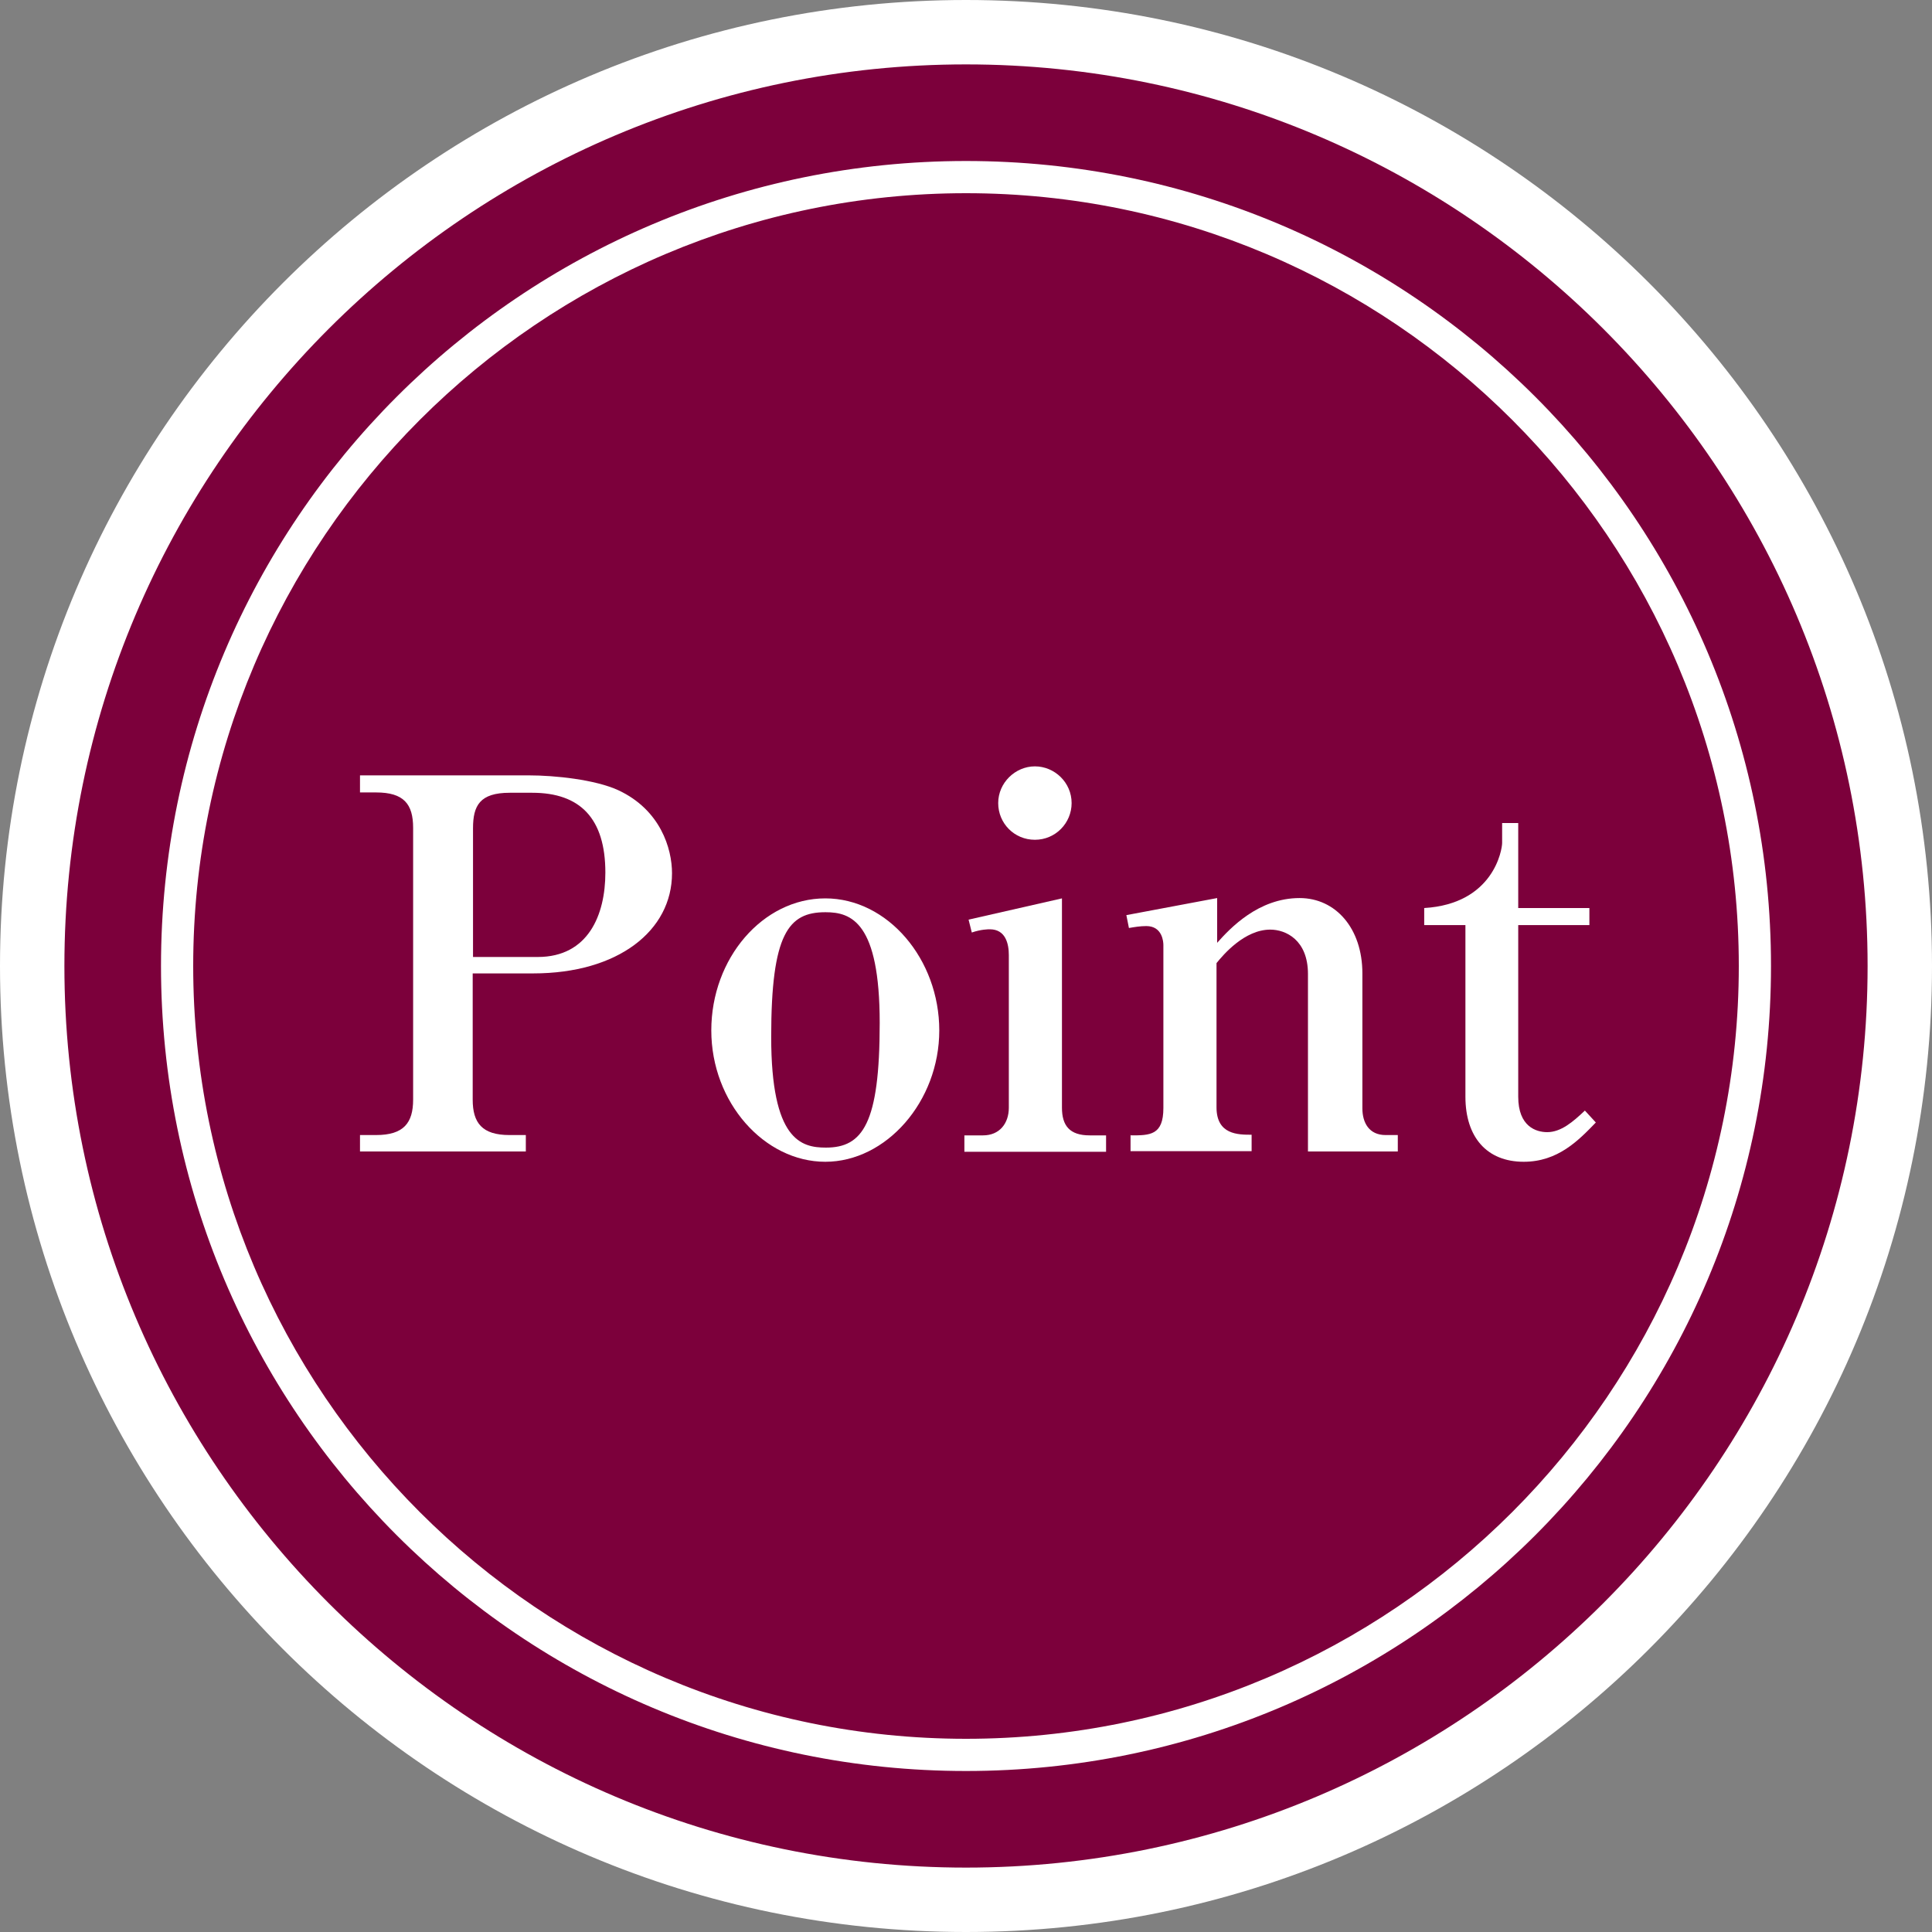 <?xml version="1.0" encoding="UTF-8"?><svg xmlns="http://www.w3.org/2000/svg" viewBox="0 0 60 60"><rect x="0" y="0" width="60" height="60" fill="#808080" stroke="none"/><g id="a"/><g id="b"><g id="c"><g><g><circle cx="30" cy="30" r="29" style="fill:#7c003b;"/><path d="M30,2c15.44,0,28,12.56,28,28s-12.56,28-28,28S2,45.44,2,30,14.56,2,30,2m0-2C13.43,0,0,13.43,0,30s13.43,30,30,30,30-13.43,30-30S46.57,0,30,0h0Z" style="fill:#fff;"/></g><path d="M30,6c13.23,0,24,10.77,24,24s-10.77,24-24,24S6,43.23,6,30,16.77,6,30,6m0-1c-13.81,0-25,11.19-25,25s11.19,25,25,25,25-11.19,25-25S43.81,5,30,5h0Z" style="fill:#fff;"/><g><path d="M14.68,30.23v3.92c0,.72,.29,1.1,1.14,1.1h.51v.51h-5.15v-.51h.5c.86,0,1.15-.38,1.15-1.1v-8.44c0-.74-.29-1.1-1.15-1.1h-.5v-.53h5.25c.8,0,2.05,.13,2.77,.46,1.31,.61,1.67,1.81,1.67,2.58,0,1.78-1.67,3.11-4.31,3.11h-1.87Zm0-.51h2.02c1.57,0,2.1-1.31,2.1-2.62,0-1.68-.78-2.48-2.27-2.48h-.7c-.93,0-1.14,.4-1.14,1.1v4Z" style="fill:#fff;"/><path d="M25.63,36.08c-1.89,0-3.54-1.84-3.54-4.08s1.6-4.1,3.54-4.1,3.54,1.89,3.54,4.1-1.65,4.08-3.54,4.08Zm0-7.75c-1.14,0-1.68,.66-1.68,3.87s.93,3.44,1.7,3.44c1.14,0,1.67-.74,1.67-3.87s-.88-3.44-1.68-3.44Z" style="fill:#fff;"/><path d="M29.95,35.26h.58c.51,0,.8-.37,.8-.86v-4.74c0-.35-.1-.8-.59-.8-.05,0-.27,0-.56,.1l-.1-.4,2.9-.66v6.5c0,.56,.24,.86,.86,.86h.51v.51h-4.4v-.51Zm3.33-10.32c0,.62-.5,1.14-1.14,1.14s-1.14-.51-1.14-1.14,.53-1.14,1.14-1.14,1.14,.5,1.14,1.14Z" style="fill:#fff;"/><path d="M35.12,35.26c.59,0,1.01,0,1.01-.85v-5.06c0-.1-.03-.59-.53-.59-.19,0-.37,.03-.54,.06l-.08-.4,2.82-.53v1.39c.4-.45,1.28-1.39,2.56-1.39,1.12,0,1.95,.94,1.95,2.34v4.19c0,.45,.21,.83,.72,.83h.38v.51h-2.79v-5.51c0-1.06-.69-1.38-1.17-1.38-.8,0-1.46,.78-1.67,1.04v4.48c0,.85,.67,.85,1.09,.85v.51h-3.76v-.51Z" style="fill:#fff;"/><path d="M44.23,28.73v-.53c2.16-.13,2.42-1.82,2.42-2.02v-.62h.5v2.64h2.21v.53h-2.21v5.33c0,.93,.56,1.1,.9,1.1,.43,0,.8-.32,1.17-.67l.34,.37c-.54,.56-1.18,1.22-2.24,1.22-1.15,0-1.81-.77-1.81-2.02v-5.33h-1.26Z" style="fill:#fff;"/></g></g></g></g></svg>